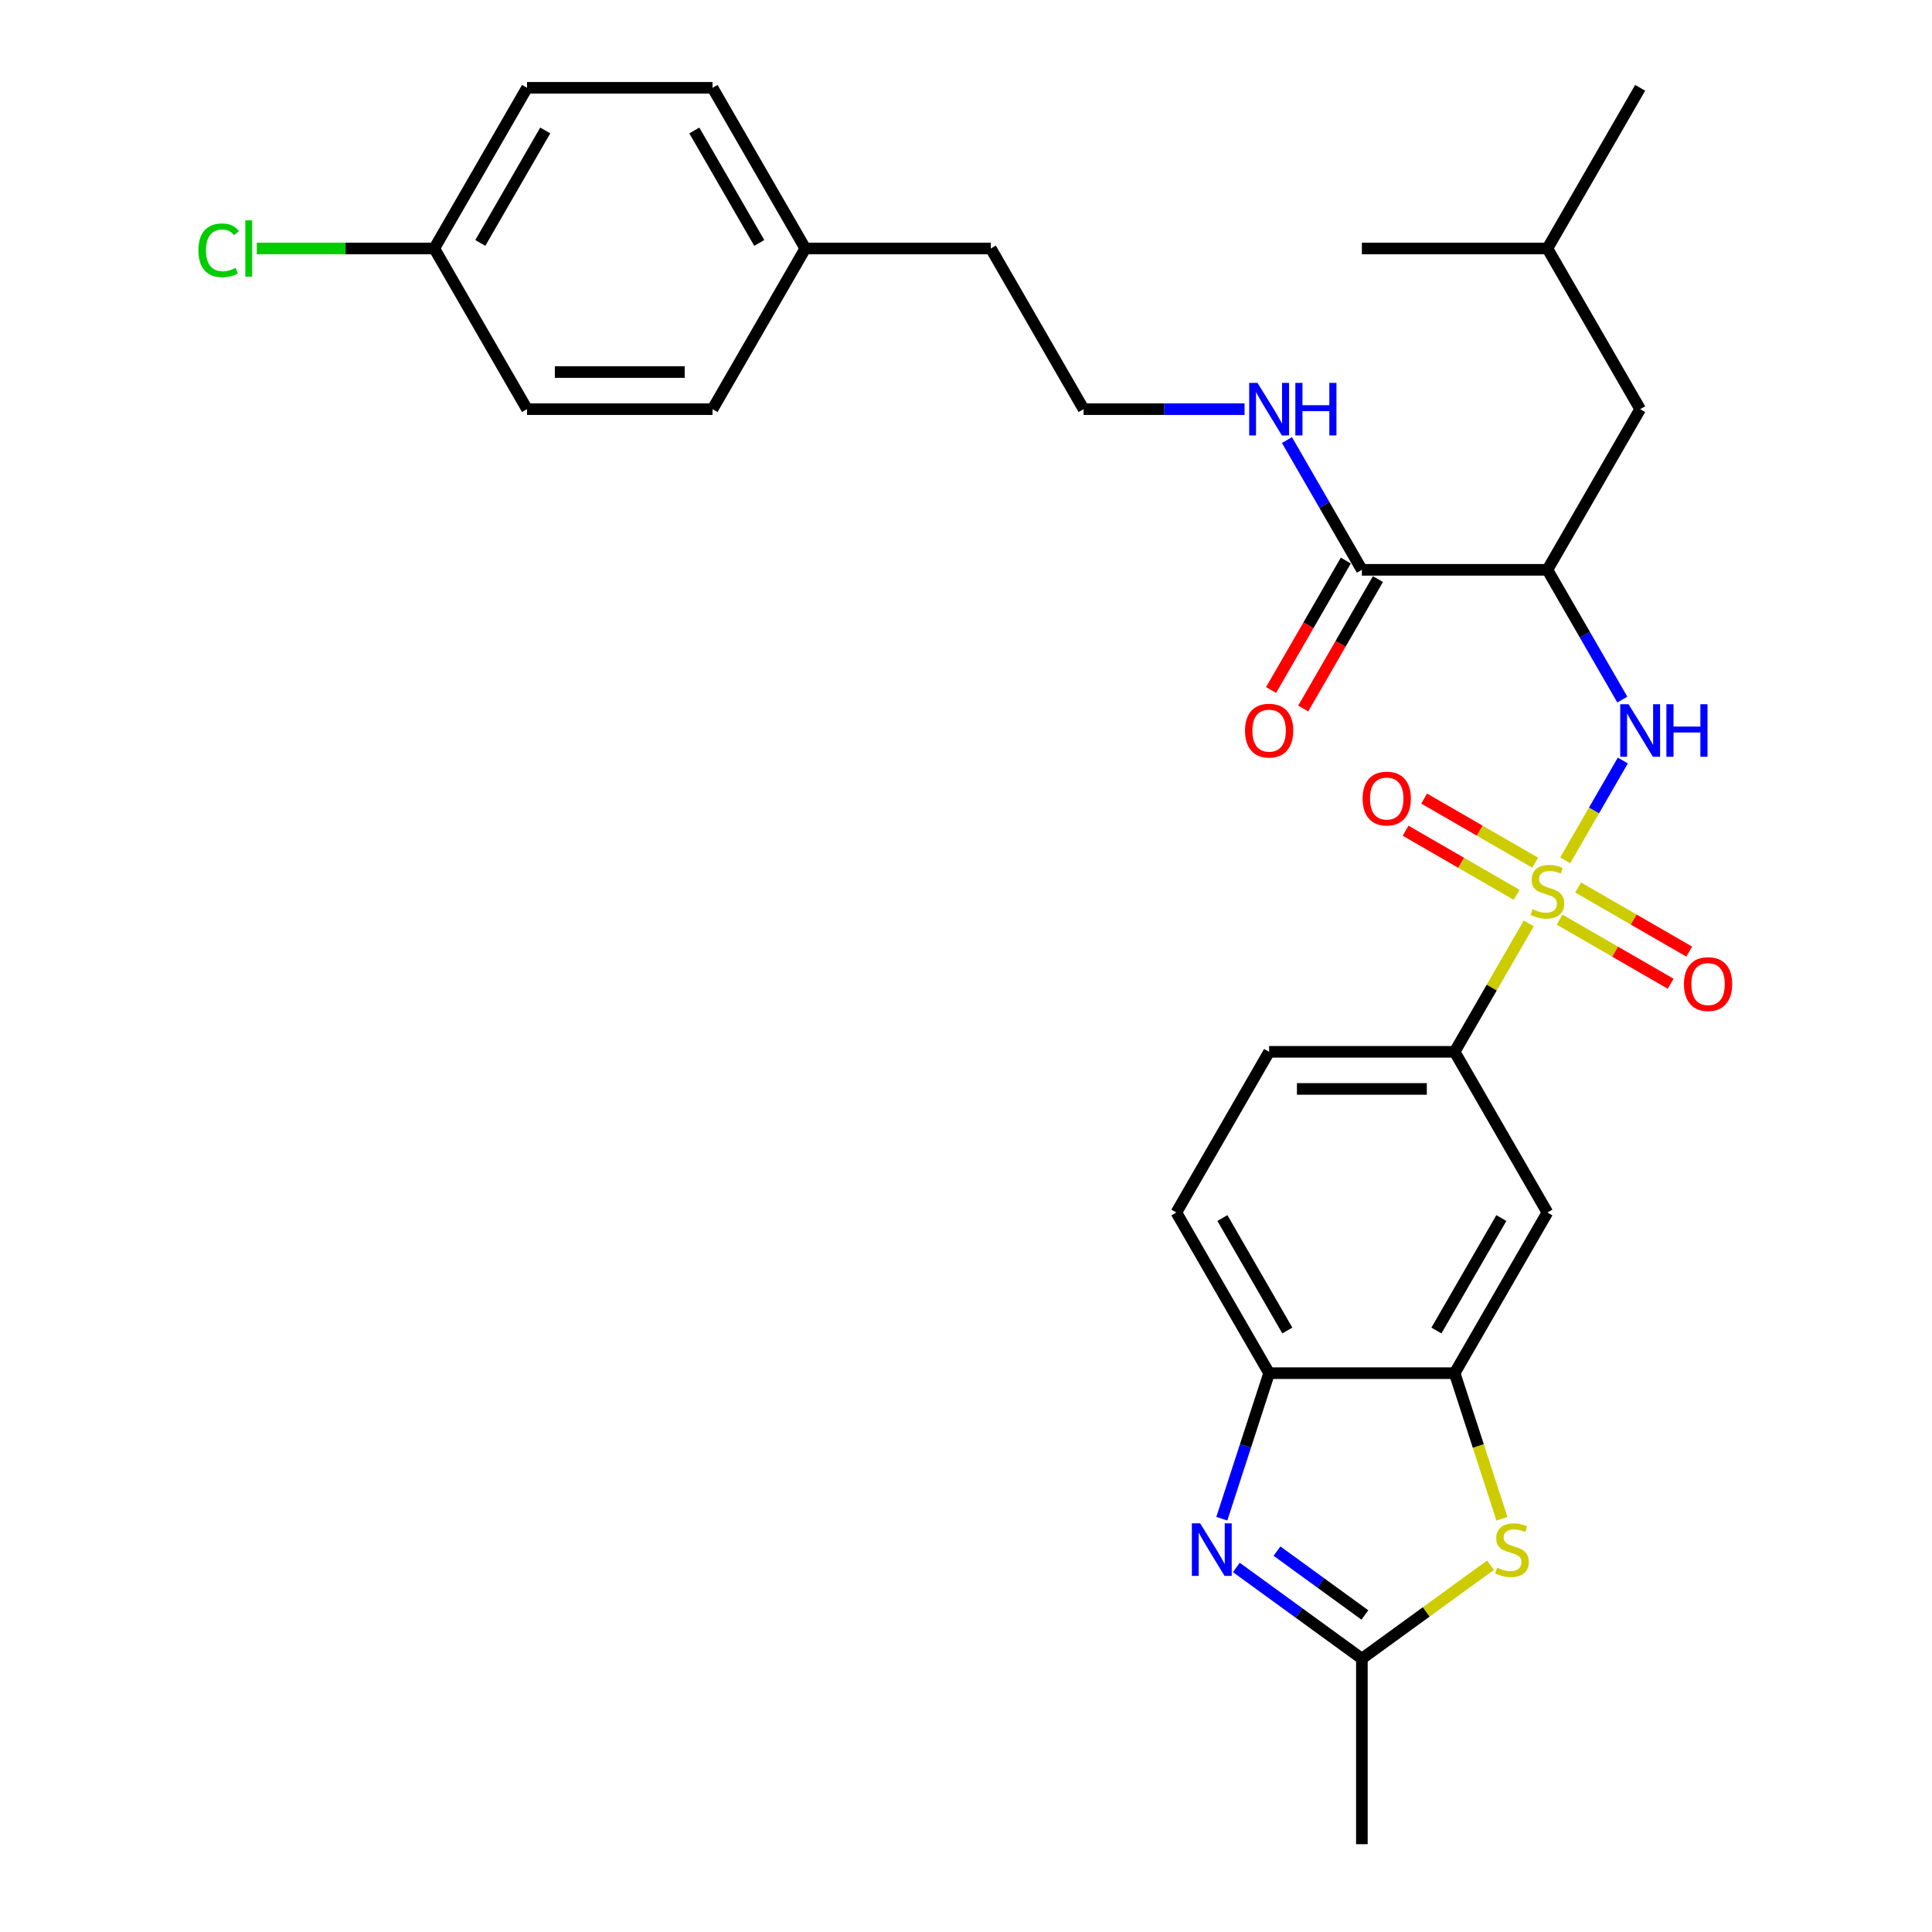 <?xml version='1.0' encoding='iso-8859-1'?>
<svg version='1.1' baseProfile='full'
              xmlns='http://www.w3.org/2000/svg'
                      xmlns:rdkit='http://www.rdkit.org/xml'
                      xmlns:xlink='http://www.w3.org/1999/xlink'
                  xml:space='preserve'
width='1000px' height='1000px' viewBox='0 0 1000 1000'>
<!-- END OF HEADER -->
<rect style='opacity:1.0;fill:#FFFFFF;stroke:none' width='1000' height='1000' x='0' y='0'> </rect>
<path class='bond-1' d='M 810.146,445.304 L 825.06,419.471' style='fill:none;fill-rule:evenodd;stroke:#CCCC00;stroke-width:6px;stroke-linecap:butt;stroke-linejoin:miter;stroke-opacity:1' />
<path class='bond-1' d='M 825.06,419.471 L 839.974,393.639' style='fill:none;fill-rule:evenodd;stroke:#0000FF;stroke-width:6px;stroke-linecap:butt;stroke-linejoin:miter;stroke-opacity:1' />
<path class='bond-6' d='M 791.296,477.953 L 772.107,511.189' style='fill:none;fill-rule:evenodd;stroke:#CCCC00;stroke-width:6px;stroke-linecap:butt;stroke-linejoin:miter;stroke-opacity:1' />
<path class='bond-6' d='M 772.107,511.189 L 752.918,544.425' style='fill:none;fill-rule:evenodd;stroke:#000000;stroke-width:6px;stroke-linecap:butt;stroke-linejoin:miter;stroke-opacity:1' />
<path class='bond-10' d='M 807.25,475.999 L 835.989,492.592' style='fill:none;fill-rule:evenodd;stroke:#CCCC00;stroke-width:6px;stroke-linecap:butt;stroke-linejoin:miter;stroke-opacity:1' />
<path class='bond-10' d='M 835.989,492.592 L 864.729,509.185' style='fill:none;fill-rule:evenodd;stroke:#FF0000;stroke-width:6px;stroke-linecap:butt;stroke-linejoin:miter;stroke-opacity:1' />
<path class='bond-10' d='M 816.853,459.367 L 845.592,475.96' style='fill:none;fill-rule:evenodd;stroke:#CCCC00;stroke-width:6px;stroke-linecap:butt;stroke-linejoin:miter;stroke-opacity:1' />
<path class='bond-10' d='M 845.592,475.96 L 874.331,492.552' style='fill:none;fill-rule:evenodd;stroke:#FF0000;stroke-width:6px;stroke-linecap:butt;stroke-linejoin:miter;stroke-opacity:1' />
<path class='bond-11' d='M 794.613,446.527 L 765.874,429.934' style='fill:none;fill-rule:evenodd;stroke:#CCCC00;stroke-width:6px;stroke-linecap:butt;stroke-linejoin:miter;stroke-opacity:1' />
<path class='bond-11' d='M 765.874,429.934 L 737.134,413.342' style='fill:none;fill-rule:evenodd;stroke:#FF0000;stroke-width:6px;stroke-linecap:butt;stroke-linejoin:miter;stroke-opacity:1' />
<path class='bond-11' d='M 785.01,463.159 L 756.271,446.567' style='fill:none;fill-rule:evenodd;stroke:#CCCC00;stroke-width:6px;stroke-linecap:butt;stroke-linejoin:miter;stroke-opacity:1' />
<path class='bond-11' d='M 756.271,446.567 L 727.532,429.974' style='fill:none;fill-rule:evenodd;stroke:#FF0000;stroke-width:6px;stroke-linecap:butt;stroke-linejoin:miter;stroke-opacity:1' />
<path class='bond-0' d='M 632.415,786.077 L 644.653,748.413' style='fill:none;fill-rule:evenodd;stroke:#0000FF;stroke-width:6px;stroke-linecap:butt;stroke-linejoin:miter;stroke-opacity:1' />
<path class='bond-0' d='M 644.653,748.413 L 656.891,710.748' style='fill:none;fill-rule:evenodd;stroke:#000000;stroke-width:6px;stroke-linecap:butt;stroke-linejoin:miter;stroke-opacity:1' />
<path class='bond-31' d='M 639.931,811.313 L 672.418,834.916' style='fill:none;fill-rule:evenodd;stroke:#0000FF;stroke-width:6px;stroke-linecap:butt;stroke-linejoin:miter;stroke-opacity:1' />
<path class='bond-31' d='M 672.418,834.916 L 704.905,858.519' style='fill:none;fill-rule:evenodd;stroke:#000000;stroke-width:6px;stroke-linecap:butt;stroke-linejoin:miter;stroke-opacity:1' />
<path class='bond-31' d='M 660.966,802.856 L 683.706,819.378' style='fill:none;fill-rule:evenodd;stroke:#0000FF;stroke-width:6px;stroke-linecap:butt;stroke-linejoin:miter;stroke-opacity:1' />
<path class='bond-31' d='M 683.706,819.378 L 706.447,835.9' style='fill:none;fill-rule:evenodd;stroke:#000000;stroke-width:6px;stroke-linecap:butt;stroke-linejoin:miter;stroke-opacity:1' />
<path class='bond-2' d='M 839.708,362.103 L 820.32,328.522' style='fill:none;fill-rule:evenodd;stroke:#0000FF;stroke-width:6px;stroke-linecap:butt;stroke-linejoin:miter;stroke-opacity:1' />
<path class='bond-2' d='M 820.32,328.522 L 800.931,294.94' style='fill:none;fill-rule:evenodd;stroke:#000000;stroke-width:6px;stroke-linecap:butt;stroke-linejoin:miter;stroke-opacity:1' />
<path class='bond-8' d='M 800.931,294.94 L 704.905,294.94' style='fill:none;fill-rule:evenodd;stroke:#000000;stroke-width:6px;stroke-linecap:butt;stroke-linejoin:miter;stroke-opacity:1' />
<path class='bond-12' d='M 800.931,294.94 L 848.945,211.778' style='fill:none;fill-rule:evenodd;stroke:#000000;stroke-width:6px;stroke-linecap:butt;stroke-linejoin:miter;stroke-opacity:1' />
<path class='bond-3' d='M 777.406,786.116 L 765.162,748.432' style='fill:none;fill-rule:evenodd;stroke:#CCCC00;stroke-width:6px;stroke-linecap:butt;stroke-linejoin:miter;stroke-opacity:1' />
<path class='bond-3' d='M 765.162,748.432 L 752.918,710.748' style='fill:none;fill-rule:evenodd;stroke:#000000;stroke-width:6px;stroke-linecap:butt;stroke-linejoin:miter;stroke-opacity:1' />
<path class='bond-4' d='M 771.472,810.154 L 738.188,834.337' style='fill:none;fill-rule:evenodd;stroke:#CCCC00;stroke-width:6px;stroke-linecap:butt;stroke-linejoin:miter;stroke-opacity:1' />
<path class='bond-4' d='M 738.188,834.337 L 704.905,858.519' style='fill:none;fill-rule:evenodd;stroke:#000000;stroke-width:6px;stroke-linecap:butt;stroke-linejoin:miter;stroke-opacity:1' />
<path class='bond-25' d='M 704.905,858.519 L 704.905,954.545' style='fill:none;fill-rule:evenodd;stroke:#000000;stroke-width:6px;stroke-linecap:butt;stroke-linejoin:miter;stroke-opacity:1' />
<path class='bond-5' d='M 752.918,710.748 L 800.931,627.587' style='fill:none;fill-rule:evenodd;stroke:#000000;stroke-width:6px;stroke-linecap:butt;stroke-linejoin:miter;stroke-opacity:1' />
<path class='bond-5' d='M 743.488,688.671 L 777.097,630.458' style='fill:none;fill-rule:evenodd;stroke:#000000;stroke-width:6px;stroke-linecap:butt;stroke-linejoin:miter;stroke-opacity:1' />
<path class='bond-30' d='M 752.918,710.748 L 656.891,710.748' style='fill:none;fill-rule:evenodd;stroke:#000000;stroke-width:6px;stroke-linecap:butt;stroke-linejoin:miter;stroke-opacity:1' />
<path class='bond-9' d='M 752.918,544.425 L 800.931,627.587' style='fill:none;fill-rule:evenodd;stroke:#000000;stroke-width:6px;stroke-linecap:butt;stroke-linejoin:miter;stroke-opacity:1' />
<path class='bond-14' d='M 752.918,544.425 L 656.891,544.425' style='fill:none;fill-rule:evenodd;stroke:#000000;stroke-width:6px;stroke-linecap:butt;stroke-linejoin:miter;stroke-opacity:1' />
<path class='bond-14' d='M 738.514,563.63 L 671.295,563.63' style='fill:none;fill-rule:evenodd;stroke:#000000;stroke-width:6px;stroke-linecap:butt;stroke-linejoin:miter;stroke-opacity:1' />
<path class='bond-7' d='M 656.891,710.748 L 608.878,627.587' style='fill:none;fill-rule:evenodd;stroke:#000000;stroke-width:6px;stroke-linecap:butt;stroke-linejoin:miter;stroke-opacity:1' />
<path class='bond-7' d='M 666.321,688.671 L 632.712,630.458' style='fill:none;fill-rule:evenodd;stroke:#000000;stroke-width:6px;stroke-linecap:butt;stroke-linejoin:miter;stroke-opacity:1' />
<path class='bond-13' d='M 696.588,290.138 L 677.244,323.643' style='fill:none;fill-rule:evenodd;stroke:#000000;stroke-width:6px;stroke-linecap:butt;stroke-linejoin:miter;stroke-opacity:1' />
<path class='bond-13' d='M 677.244,323.643 L 657.9,357.148' style='fill:none;fill-rule:evenodd;stroke:#FF0000;stroke-width:6px;stroke-linecap:butt;stroke-linejoin:miter;stroke-opacity:1' />
<path class='bond-13' d='M 713.221,299.741 L 693.877,333.246' style='fill:none;fill-rule:evenodd;stroke:#000000;stroke-width:6px;stroke-linecap:butt;stroke-linejoin:miter;stroke-opacity:1' />
<path class='bond-13' d='M 693.877,333.246 L 674.532,366.751' style='fill:none;fill-rule:evenodd;stroke:#FF0000;stroke-width:6px;stroke-linecap:butt;stroke-linejoin:miter;stroke-opacity:1' />
<path class='bond-16' d='M 704.905,294.94 L 685.516,261.358' style='fill:none;fill-rule:evenodd;stroke:#000000;stroke-width:6px;stroke-linecap:butt;stroke-linejoin:miter;stroke-opacity:1' />
<path class='bond-16' d='M 685.516,261.358 L 666.128,227.776' style='fill:none;fill-rule:evenodd;stroke:#0000FF;stroke-width:6px;stroke-linecap:butt;stroke-linejoin:miter;stroke-opacity:1' />
<path class='bond-26' d='M 848.945,211.778 L 800.931,128.616' style='fill:none;fill-rule:evenodd;stroke:#000000;stroke-width:6px;stroke-linecap:butt;stroke-linejoin:miter;stroke-opacity:1' />
<path class='bond-15' d='M 656.891,544.425 L 608.878,627.587' style='fill:none;fill-rule:evenodd;stroke:#000000;stroke-width:6px;stroke-linecap:butt;stroke-linejoin:miter;stroke-opacity:1' />
<path class='bond-24' d='M 644.177,211.778 L 602.521,211.778' style='fill:none;fill-rule:evenodd;stroke:#0000FF;stroke-width:6px;stroke-linecap:butt;stroke-linejoin:miter;stroke-opacity:1' />
<path class='bond-24' d='M 602.521,211.778 L 560.864,211.778' style='fill:none;fill-rule:evenodd;stroke:#000000;stroke-width:6px;stroke-linecap:butt;stroke-linejoin:miter;stroke-opacity:1' />
<path class='bond-17' d='M 224.77,128.616 L 272.784,45.455' style='fill:none;fill-rule:evenodd;stroke:#000000;stroke-width:6px;stroke-linecap:butt;stroke-linejoin:miter;stroke-opacity:1' />
<path class='bond-17' d='M 248.604,125.745 L 282.214,67.531' style='fill:none;fill-rule:evenodd;stroke:#000000;stroke-width:6px;stroke-linecap:butt;stroke-linejoin:miter;stroke-opacity:1' />
<path class='bond-19' d='M 224.77,128.616 L 178.84,128.616' style='fill:none;fill-rule:evenodd;stroke:#000000;stroke-width:6px;stroke-linecap:butt;stroke-linejoin:miter;stroke-opacity:1' />
<path class='bond-19' d='M 178.84,128.616 L 132.911,128.616' style='fill:none;fill-rule:evenodd;stroke:#00CC00;stroke-width:6px;stroke-linecap:butt;stroke-linejoin:miter;stroke-opacity:1' />
<path class='bond-32' d='M 224.77,128.616 L 272.784,211.778' style='fill:none;fill-rule:evenodd;stroke:#000000;stroke-width:6px;stroke-linecap:butt;stroke-linejoin:miter;stroke-opacity:1' />
<path class='bond-18' d='M 416.824,128.616 L 512.851,128.616' style='fill:none;fill-rule:evenodd;stroke:#000000;stroke-width:6px;stroke-linecap:butt;stroke-linejoin:miter;stroke-opacity:1' />
<path class='bond-22' d='M 416.824,128.616 L 368.81,211.778' style='fill:none;fill-rule:evenodd;stroke:#000000;stroke-width:6px;stroke-linecap:butt;stroke-linejoin:miter;stroke-opacity:1' />
<path class='bond-23' d='M 416.824,128.616 L 368.81,45.455' style='fill:none;fill-rule:evenodd;stroke:#000000;stroke-width:6px;stroke-linecap:butt;stroke-linejoin:miter;stroke-opacity:1' />
<path class='bond-23' d='M 392.99,125.745 L 359.38,67.531' style='fill:none;fill-rule:evenodd;stroke:#000000;stroke-width:6px;stroke-linecap:butt;stroke-linejoin:miter;stroke-opacity:1' />
<path class='bond-20' d='M 272.784,45.455 L 368.81,45.455' style='fill:none;fill-rule:evenodd;stroke:#000000;stroke-width:6px;stroke-linecap:butt;stroke-linejoin:miter;stroke-opacity:1' />
<path class='bond-21' d='M 272.784,211.778 L 368.81,211.778' style='fill:none;fill-rule:evenodd;stroke:#000000;stroke-width:6px;stroke-linecap:butt;stroke-linejoin:miter;stroke-opacity:1' />
<path class='bond-21' d='M 287.188,192.573 L 354.406,192.573' style='fill:none;fill-rule:evenodd;stroke:#000000;stroke-width:6px;stroke-linecap:butt;stroke-linejoin:miter;stroke-opacity:1' />
<path class='bond-27' d='M 560.864,211.778 L 512.851,128.616' style='fill:none;fill-rule:evenodd;stroke:#000000;stroke-width:6px;stroke-linecap:butt;stroke-linejoin:miter;stroke-opacity:1' />
<path class='bond-28' d='M 800.931,128.616 L 848.945,45.455' style='fill:none;fill-rule:evenodd;stroke:#000000;stroke-width:6px;stroke-linecap:butt;stroke-linejoin:miter;stroke-opacity:1' />
<path class='bond-29' d='M 800.931,128.616 L 704.905,128.616' style='fill:none;fill-rule:evenodd;stroke:#000000;stroke-width:6px;stroke-linecap:butt;stroke-linejoin:miter;stroke-opacity:1' />
<path  class='atom-0' d='M 793.249 470.597
Q 793.557 470.712, 794.824 471.25
Q 796.092 471.788, 797.474 472.133
Q 798.896 472.441, 800.278 472.441
Q 802.852 472.441, 804.35 471.212
Q 805.848 469.944, 805.848 467.755
Q 805.848 466.257, 805.08 465.335
Q 804.35 464.413, 803.198 463.914
Q 802.045 463.414, 800.125 462.838
Q 797.705 462.108, 796.245 461.417
Q 794.824 460.725, 793.787 459.266
Q 792.788 457.806, 792.788 455.348
Q 792.788 451.929, 795.093 449.817
Q 797.436 447.704, 802.045 447.704
Q 805.195 447.704, 808.767 449.202
L 807.884 452.16
Q 804.619 450.815, 802.161 450.815
Q 799.51 450.815, 798.051 451.929
Q 796.591 453.005, 796.629 454.887
Q 796.629 456.347, 797.359 457.23
Q 798.127 458.114, 799.203 458.613
Q 800.317 459.112, 802.161 459.688
Q 804.619 460.457, 806.078 461.225
Q 807.538 461.993, 808.575 463.568
Q 809.651 465.104, 809.651 467.755
Q 809.651 471.519, 807.116 473.555
Q 804.619 475.552, 800.432 475.552
Q 798.012 475.552, 796.169 475.014
Q 794.363 474.515, 792.212 473.631
L 793.249 470.597
' fill='#CCCC00'/>
<path  class='atom-1' d='M 621.206 788.478
L 630.117 802.882
Q 631.001 804.303, 632.422 806.877
Q 633.843 809.45, 633.92 809.604
L 633.92 788.478
L 637.53 788.478
L 637.53 815.673
L 633.805 815.673
L 624.24 799.924
Q 623.126 798.081, 621.936 795.968
Q 620.783 793.855, 620.438 793.202
L 620.438 815.673
L 616.904 815.673
L 616.904 788.478
L 621.206 788.478
' fill='#0000FF'/>
<path  class='atom-2' d='M 842.934 364.504
L 851.845 378.908
Q 852.728 380.329, 854.15 382.903
Q 855.571 385.476, 855.648 385.63
L 855.648 364.504
L 859.258 364.504
L 859.258 391.699
L 855.532 391.699
L 845.968 375.95
Q 844.854 374.107, 843.663 371.994
Q 842.511 369.882, 842.165 369.229
L 842.165 391.699
L 838.632 391.699
L 838.632 364.504
L 842.934 364.504
' fill='#0000FF'/>
<path  class='atom-2' d='M 862.523 364.504
L 866.211 364.504
L 866.211 376.066
L 880.115 376.066
L 880.115 364.504
L 883.803 364.504
L 883.803 391.699
L 880.115 391.699
L 880.115 379.139
L 866.211 379.139
L 866.211 391.699
L 862.523 391.699
L 862.523 364.504
' fill='#0000FF'/>
<path  class='atom-4' d='M 774.91 811.409
Q 775.217 811.524, 776.485 812.062
Q 777.752 812.6, 779.135 812.946
Q 780.556 813.253, 781.939 813.253
Q 784.512 813.253, 786.01 812.024
Q 787.509 810.756, 787.509 808.567
Q 787.509 807.069, 786.74 806.147
Q 786.01 805.225, 784.858 804.726
Q 783.706 804.226, 781.785 803.65
Q 779.365 802.92, 777.906 802.229
Q 776.485 801.538, 775.448 800.078
Q 774.449 798.618, 774.449 796.16
Q 774.449 792.742, 776.754 790.629
Q 779.097 788.516, 783.706 788.516
Q 786.856 788.516, 790.428 790.014
L 789.544 792.972
Q 786.279 791.628, 783.821 791.628
Q 781.171 791.628, 779.711 792.742
Q 778.252 793.817, 778.29 795.699
Q 778.29 797.159, 779.02 798.042
Q 779.788 798.926, 780.863 799.425
Q 781.977 799.924, 783.821 800.501
Q 786.279 801.269, 787.739 802.037
Q 789.199 802.805, 790.236 804.38
Q 791.311 805.916, 791.311 808.567
Q 791.311 812.331, 788.776 814.367
Q 786.279 816.364, 782.093 816.364
Q 779.673 816.364, 777.829 815.826
Q 776.024 815.327, 773.873 814.444
L 774.91 811.409
' fill='#CCCC00'/>
<path  class='atom-11' d='M 871.61 509.353
Q 871.61 502.824, 874.836 499.175
Q 878.063 495.526, 884.093 495.526
Q 890.124 495.526, 893.35 499.175
Q 896.577 502.824, 896.577 509.353
Q 896.577 515.96, 893.312 519.724
Q 890.047 523.45, 884.093 523.45
Q 878.101 523.45, 874.836 519.724
Q 871.61 515.999, 871.61 509.353
M 884.093 520.377
Q 888.242 520.377, 890.469 517.612
Q 892.736 514.808, 892.736 509.353
Q 892.736 504.014, 890.469 501.326
Q 888.242 498.598, 884.093 498.598
Q 879.945 498.598, 877.679 501.287
Q 875.451 503.976, 875.451 509.353
Q 875.451 514.846, 877.679 517.612
Q 879.945 520.377, 884.093 520.377
' fill='#FF0000'/>
<path  class='atom-12' d='M 705.286 413.327
Q 705.286 406.797, 708.513 403.148
Q 711.739 399.499, 717.77 399.499
Q 723.8 399.499, 727.027 403.148
Q 730.253 406.797, 730.253 413.327
Q 730.253 419.933, 726.988 423.697
Q 723.723 427.423, 717.77 427.423
Q 711.778 427.423, 708.513 423.697
Q 705.286 419.972, 705.286 413.327
M 717.77 424.35
Q 721.918 424.35, 724.146 421.585
Q 726.412 418.781, 726.412 413.327
Q 726.412 407.987, 724.146 405.299
Q 721.918 402.572, 717.77 402.572
Q 713.621 402.572, 711.355 405.26
Q 709.127 407.949, 709.127 413.327
Q 709.127 418.819, 711.355 421.585
Q 713.621 424.35, 717.77 424.35
' fill='#FF0000'/>
<path  class='atom-14' d='M 644.408 378.178
Q 644.408 371.648, 647.634 367.999
Q 650.861 364.35, 656.891 364.35
Q 662.922 364.35, 666.148 367.999
Q 669.375 371.648, 669.375 378.178
Q 669.375 384.785, 666.11 388.549
Q 662.845 392.275, 656.891 392.275
Q 650.899 392.275, 647.634 388.549
Q 644.408 384.823, 644.408 378.178
M 656.891 389.202
Q 661.039 389.202, 663.267 386.437
Q 665.534 383.633, 665.534 378.178
Q 665.534 372.839, 663.267 370.15
Q 661.039 367.423, 656.891 367.423
Q 652.743 367.423, 650.477 370.112
Q 648.249 372.801, 648.249 378.178
Q 648.249 383.671, 650.477 386.437
Q 652.743 389.202, 656.891 389.202
' fill='#FF0000'/>
<path  class='atom-17' d='M 650.88 198.181
L 659.791 212.585
Q 660.675 214.006, 662.096 216.579
Q 663.517 219.153, 663.594 219.307
L 663.594 198.181
L 667.204 198.181
L 667.204 225.375
L 663.479 225.375
L 653.914 209.627
Q 652.8 207.783, 651.61 205.671
Q 650.457 203.558, 650.112 202.905
L 650.112 225.375
L 646.578 225.375
L 646.578 198.181
L 650.88 198.181
' fill='#0000FF'/>
<path  class='atom-17' d='M 670.469 198.181
L 674.157 198.181
L 674.157 209.742
L 688.061 209.742
L 688.061 198.181
L 691.749 198.181
L 691.749 225.375
L 688.061 225.375
L 688.061 212.815
L 674.157 212.815
L 674.157 225.375
L 670.469 225.375
L 670.469 198.181
' fill='#0000FF'/>
<path  class='atom-20' d='M 102.701 129.557
Q 102.701 122.797, 105.85 119.263
Q 109.038 115.691, 115.069 115.691
Q 120.677 115.691, 123.673 119.647
L 121.138 121.722
Q 118.948 118.841, 115.069 118.841
Q 110.959 118.841, 108.77 121.606
Q 106.619 124.333, 106.619 129.557
Q 106.619 134.935, 108.846 137.7
Q 111.113 140.466, 115.491 140.466
Q 118.488 140.466, 121.983 138.661
L 123.058 141.541
Q 121.637 142.463, 119.486 143.001
Q 117.335 143.539, 114.954 143.539
Q 109.038 143.539, 105.85 139.928
Q 102.701 136.318, 102.701 129.557
' fill='#00CC00'/>
<path  class='atom-20' d='M 126.976 114.039
L 130.51 114.039
L 130.51 143.193
L 126.976 143.193
L 126.976 114.039
' fill='#00CC00'/>
</svg>
